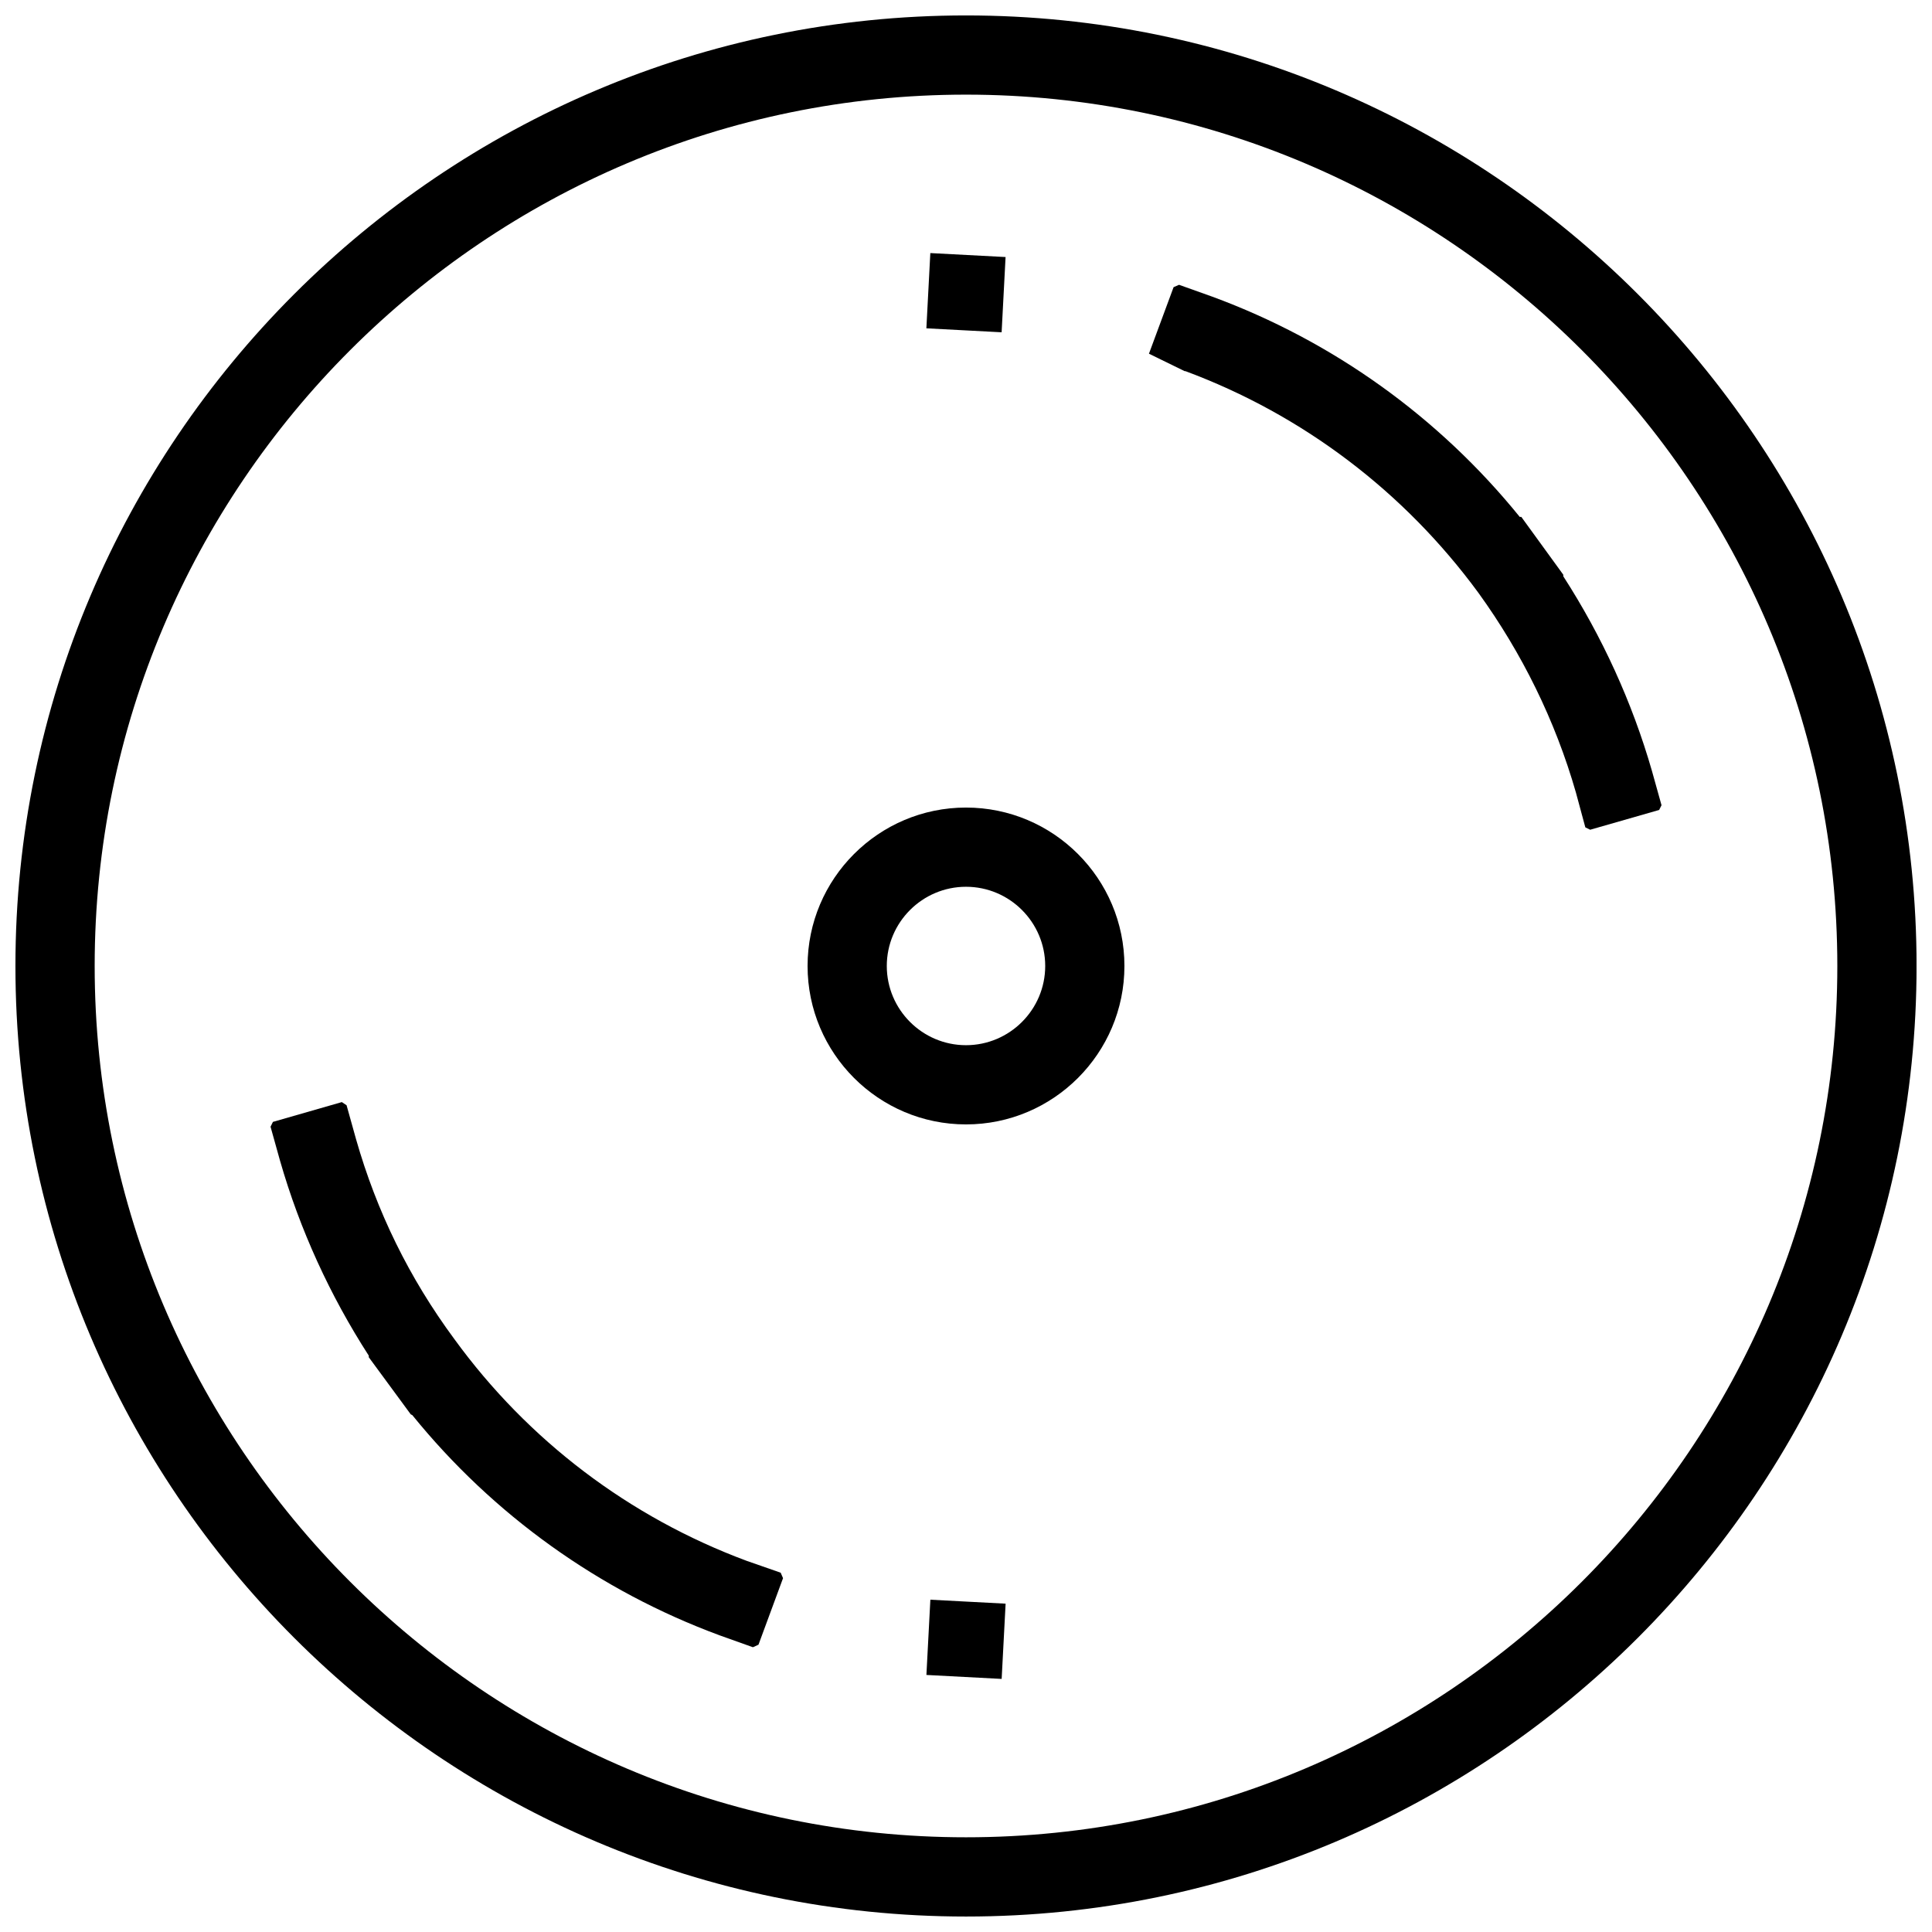 <?xml version="1.0" encoding="UTF-8"?>
<!-- Uploaded to: SVG Repo, www.svgrepo.com, Generator: SVG Repo Mixer Tools -->
<svg width="800px" height="800px" version="1.1" viewBox="144 144 512 512" xmlns="http://www.w3.org/2000/svg">
 <defs>
  <clipPath id="a">
   <path d="m148.09 148.09h503.81v503.81h-503.81z"/>
  </clipPath>
 </defs>
 <g clip-path="url(#a)">
  <path d="m400 651.9c-138.91 0-251.91-113-251.91-251.9 0-138.91 113-251.91 251.91-251.91s251.91 113 251.91 251.91c-0.004 138.9-113 251.9-251.91 251.9zm0-482.82c-127.32 0-230.91 103.6-230.91 230.91s103.6 230.91 230.91 230.91 230.91-103.6 230.91-230.91c-0.004-127.32-103.6-230.91-230.91-230.91z"/>
 </g>
 <path d="m400 441.98c-23.152 0-41.984-18.828-41.984-41.984 0-23.152 18.828-41.984 41.984-41.984 23.152 0 41.984 18.828 41.984 41.984 0 23.152-18.832 41.984-41.984 41.984zm0-62.977c-11.566 0-20.992 9.426-20.992 20.992s9.426 20.992 20.992 20.992 20.992-9.426 20.992-20.992-9.426-20.992-20.992-20.992z"/>
 <path d="m565.41 363.89-1.281-0.629-2.496-9.234c-5.481-19.102-14.297-36.945-25.82-52.898-19.711-26.871-46.602-47.23-77.672-58.777h-0.211l-9.445-4.617 6.527-17.633 1.449-0.629 8.816 3.148c31.93 11.754 60.039 31.906 81.469 58.359h0.418l11.125 15.324v0.418c10.285 15.953 18.262 33.379 23.512 51.641l2.519 9.027-0.629 1.258zm-155.97-131.83-19.941-1.051 1.047-19.941 19.941 1.051z"/>
 <path d="m409.45 588.93-19.941-1.051 1.047-19.941 19.941 1.051zm-65.914-8.395-8.816-3.148c-31.906-11.777-60.039-31.93-81.449-58.359l-0.418-0.211-11.125-15.137v-0.418c-10.285-15.953-18.262-33.379-23.512-51.641l-2.519-9.027 0.629-1.281 18.262-5.246 1.258 0.84 2.519 9.027c5.457 19.102 14.066 36.734 26.031 52.922 19.523 26.871 46.391 47.23 77.461 58.777l9.027 3.148 0.629 1.449-6.508 17.633z"/>
</svg>